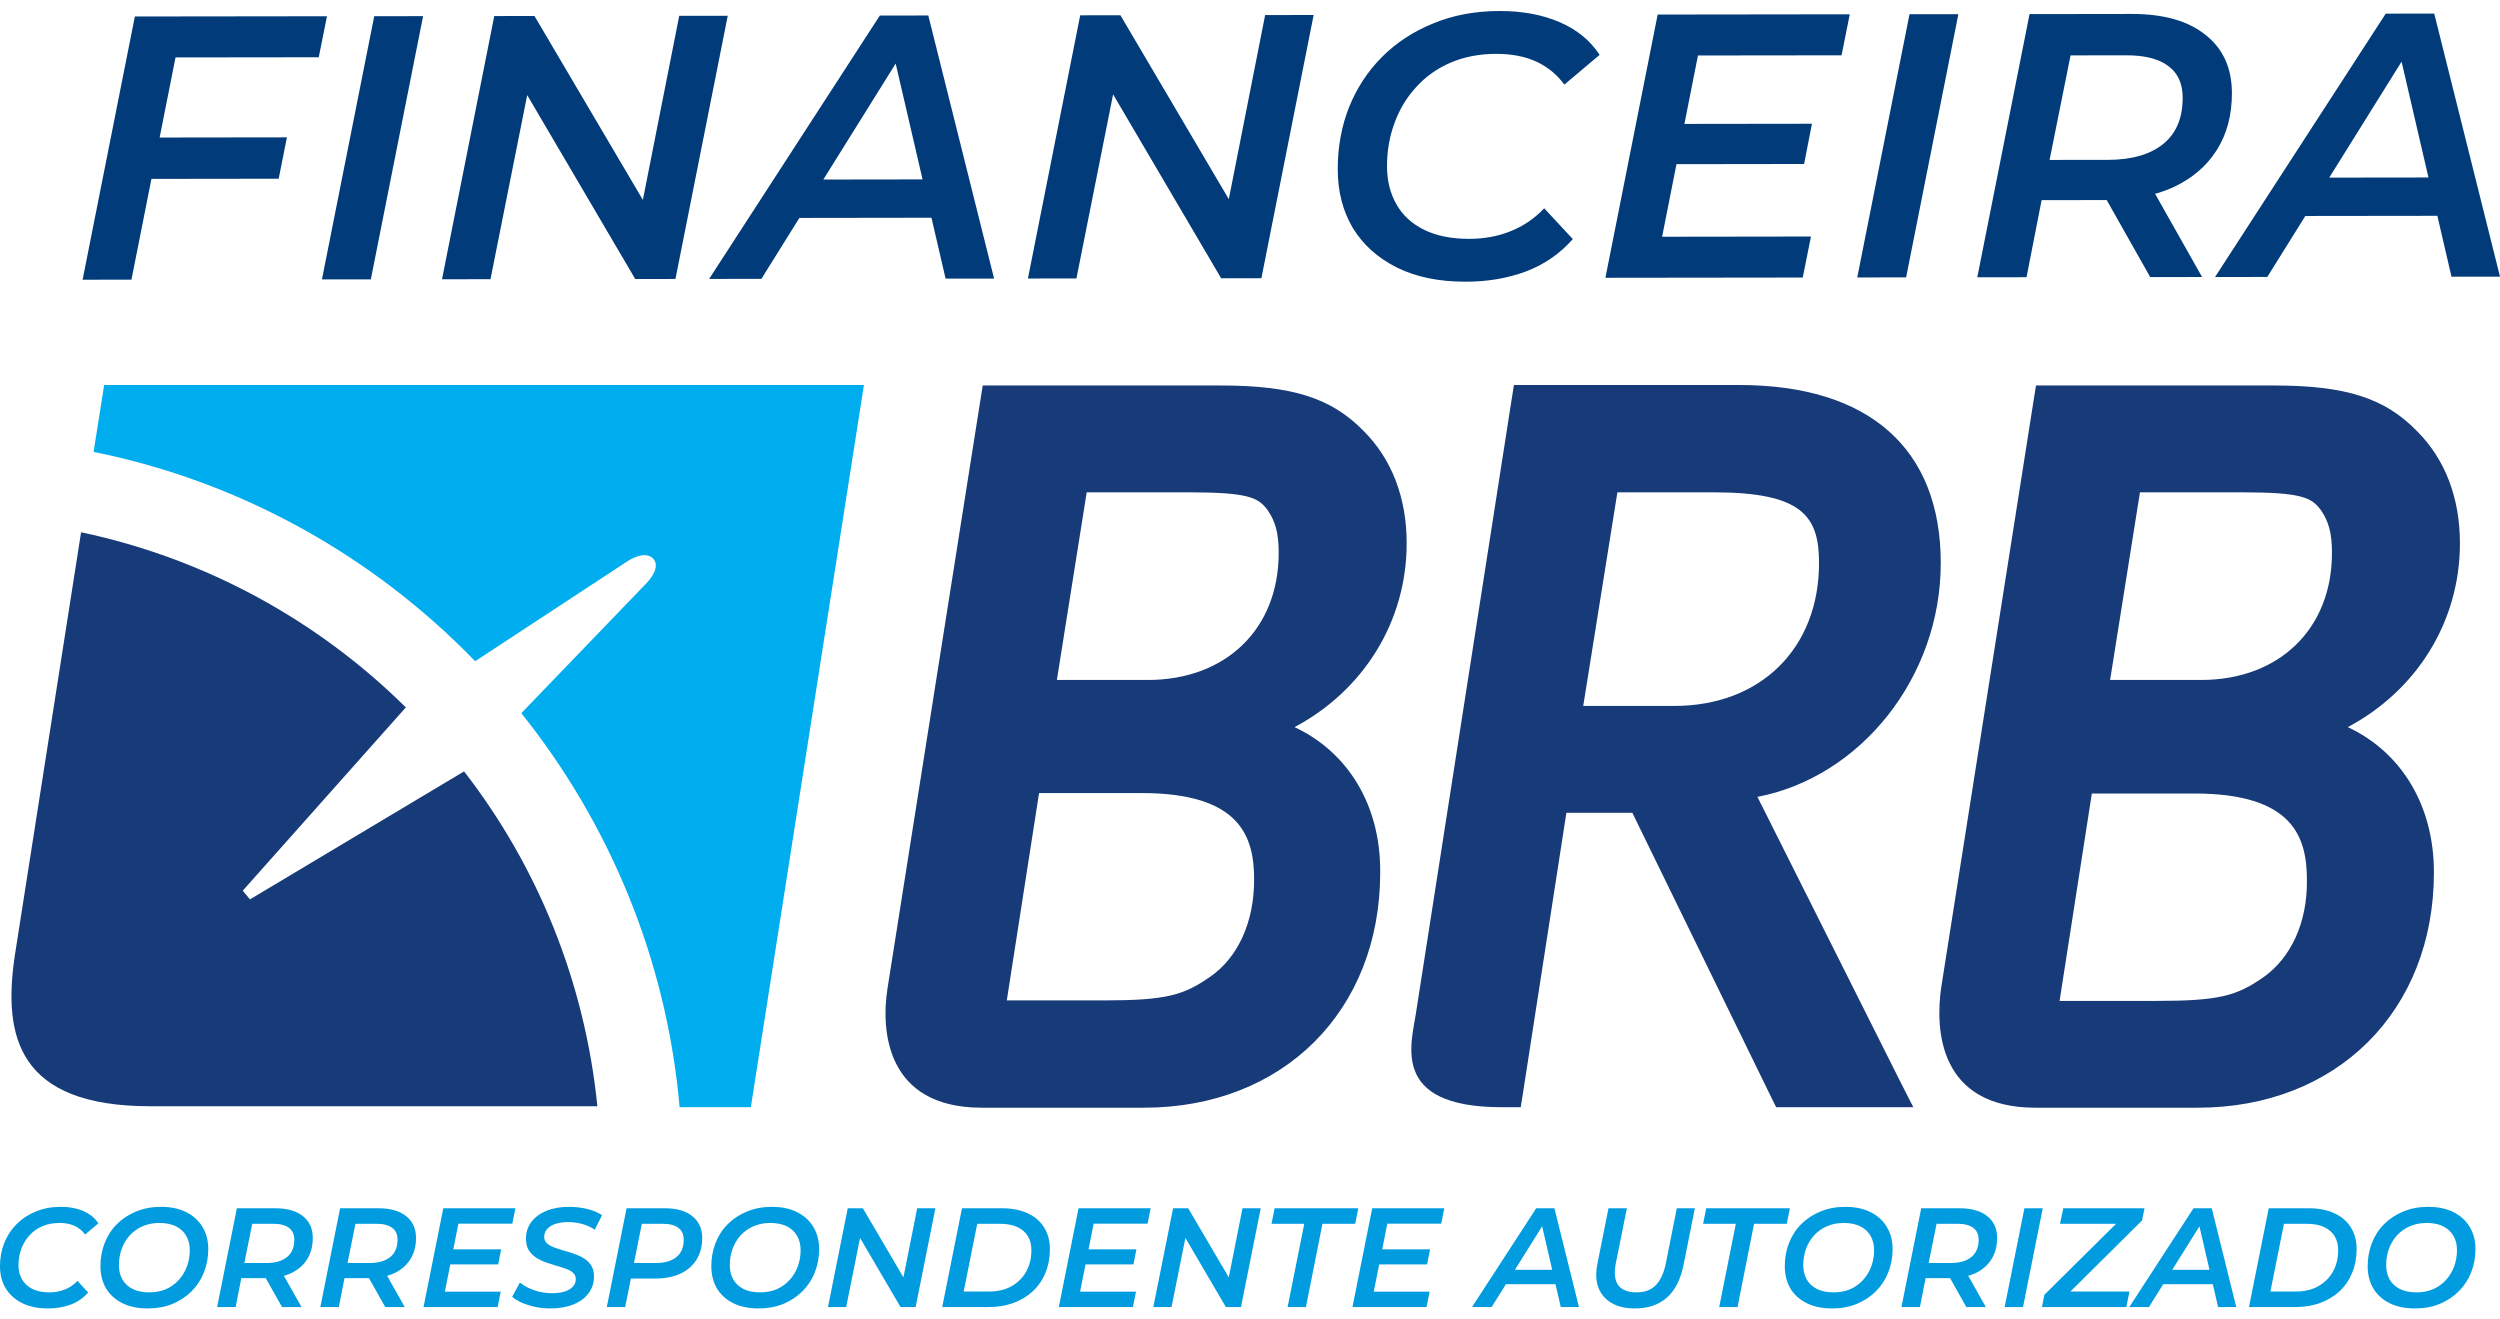 <svg xmlns="http://www.w3.org/2000/svg" width="72" height="38" viewBox="0 0 72 38" fill="none"><g clip-path="url(#clip0_5857_154795)"><path d="M1.382 37.683C1.092 37.683 0.844 37.632 0.638 37.529C0.432 37.426 0.274 37.284 0.163 37.102C0.054 36.918 0 36.707 0 36.468C0 36.227 0.041 36.004 0.122 35.798C0.206 35.589 0.325 35.407 0.48 35.253C0.634 35.099 0.818 34.978 1.032 34.891C1.246 34.802 1.486 34.757 1.752 34.757C1.998 34.757 2.215 34.798 2.402 34.879C2.589 34.961 2.732 35.078 2.833 35.233L2.451 35.554C2.372 35.446 2.272 35.363 2.15 35.306C2.028 35.249 1.883 35.221 1.715 35.221C1.533 35.221 1.37 35.252 1.223 35.314C1.077 35.376 0.952 35.464 0.849 35.578C0.746 35.689 0.668 35.819 0.614 35.968C0.559 36.115 0.532 36.27 0.532 36.436C0.532 36.59 0.566 36.727 0.634 36.846C0.702 36.965 0.802 37.057 0.935 37.123C1.067 37.188 1.23 37.22 1.422 37.22C1.582 37.22 1.73 37.193 1.865 37.139C2.003 37.085 2.125 37.002 2.231 36.891L2.54 37.224C2.402 37.381 2.232 37.498 2.032 37.574C1.834 37.647 1.617 37.683 1.382 37.683Z" fill="#009CDF"></path><path d="M4.255 37.683C3.967 37.683 3.722 37.632 3.519 37.529C3.316 37.426 3.16 37.284 3.052 37.102C2.946 36.918 2.893 36.707 2.893 36.468C2.893 36.227 2.934 36.004 3.015 35.798C3.096 35.589 3.214 35.407 3.369 35.253C3.523 35.099 3.707 34.978 3.921 34.891C4.135 34.802 4.374 34.757 4.637 34.757C4.921 34.757 5.165 34.809 5.368 34.912C5.571 35.015 5.727 35.158 5.835 35.343C5.944 35.524 5.998 35.734 5.998 35.972C5.998 36.214 5.956 36.438 5.872 36.647C5.791 36.853 5.673 37.033 5.518 37.188C5.364 37.342 5.18 37.464 4.966 37.553C4.754 37.64 4.517 37.683 4.255 37.683ZM4.299 37.22C4.478 37.22 4.639 37.189 4.783 37.127C4.926 37.062 5.048 36.974 5.149 36.862C5.252 36.749 5.33 36.619 5.384 36.472C5.438 36.323 5.466 36.167 5.466 36.005C5.466 35.85 5.432 35.714 5.364 35.594C5.296 35.475 5.197 35.383 5.067 35.318C4.937 35.253 4.777 35.221 4.588 35.221C4.412 35.221 4.25 35.253 4.104 35.318C3.961 35.38 3.837 35.468 3.734 35.582C3.634 35.693 3.557 35.823 3.503 35.972C3.451 36.119 3.425 36.273 3.425 36.436C3.425 36.59 3.458 36.727 3.523 36.846C3.591 36.965 3.69 37.057 3.82 37.123C3.95 37.188 4.11 37.22 4.299 37.22Z" fill="#009CDF"></path><path d="M6.253 37.643L6.822 34.798H7.927C8.272 34.798 8.537 34.874 8.724 35.026C8.914 35.175 9.008 35.385 9.008 35.655C9.008 35.894 8.953 36.1 8.842 36.273C8.733 36.444 8.578 36.577 8.374 36.671C8.171 36.764 7.93 36.81 7.651 36.81H6.725L6.997 36.57L6.786 37.643H6.253ZM8.123 37.643L7.541 36.611H8.102L8.683 37.643H8.123ZM6.985 36.631L6.806 36.375H7.667C7.925 36.375 8.124 36.318 8.265 36.204C8.406 36.09 8.476 35.924 8.476 35.704C8.476 35.55 8.423 35.435 8.318 35.359C8.215 35.283 8.066 35.245 7.871 35.245H7.042L7.318 34.981L6.985 36.631Z" fill="#009CDF"></path><path d="M9.226 37.643L9.795 34.798H10.9C11.244 34.798 11.51 34.874 11.697 35.026C11.886 35.175 11.981 35.385 11.981 35.655C11.981 35.894 11.925 36.1 11.814 36.273C11.706 36.444 11.55 36.577 11.347 36.671C11.144 36.764 10.903 36.81 10.624 36.81H9.697L9.969 36.57L9.758 37.643H9.226ZM11.095 37.643L10.514 36.611H11.075L11.656 37.643H11.095ZM9.957 36.631L9.778 36.375H10.64C10.897 36.375 11.096 36.318 11.237 36.204C11.378 36.09 11.449 35.924 11.449 35.704C11.449 35.55 11.396 35.435 11.29 35.359C11.187 35.283 11.038 35.245 10.843 35.245H10.014L10.29 34.981L9.957 36.631Z" fill="#009CDF"></path><path d="M13.015 35.981H14.433L14.348 36.415H12.93L13.015 35.981ZM12.812 37.2H14.421L14.332 37.643H12.198L12.767 34.798H14.844L14.754 35.241H13.202L12.812 37.2Z" fill="#009CDF"></path><path d="M15.851 37.683C15.702 37.683 15.557 37.668 15.416 37.639C15.278 37.609 15.151 37.569 15.034 37.521C14.921 37.469 14.826 37.412 14.75 37.35L14.973 36.936C15.052 37.001 15.141 37.056 15.242 37.102C15.342 37.148 15.448 37.184 15.559 37.208C15.672 37.232 15.786 37.244 15.9 37.244C16.038 37.244 16.159 37.228 16.262 37.196C16.365 37.163 16.443 37.117 16.497 37.057C16.554 36.998 16.583 36.926 16.583 36.842C16.583 36.766 16.557 36.705 16.506 36.659C16.454 36.611 16.385 36.571 16.298 36.541C16.214 36.509 16.121 36.479 16.018 36.452C15.918 36.422 15.816 36.39 15.713 36.354C15.61 36.316 15.517 36.27 15.433 36.216C15.349 36.159 15.28 36.088 15.225 36.001C15.174 35.914 15.148 35.806 15.148 35.676C15.148 35.489 15.2 35.328 15.303 35.192C15.408 35.054 15.553 34.947 15.738 34.871C15.924 34.795 16.141 34.757 16.388 34.757C16.572 34.757 16.747 34.778 16.912 34.818C17.077 34.859 17.219 34.919 17.339 34.997L17.131 35.416C17.026 35.345 16.907 35.291 16.774 35.253C16.641 35.215 16.503 35.196 16.359 35.196C16.218 35.196 16.096 35.214 15.993 35.249C15.891 35.284 15.812 35.333 15.758 35.395C15.704 35.458 15.675 35.531 15.672 35.615C15.672 35.693 15.698 35.757 15.75 35.806C15.801 35.852 15.869 35.891 15.953 35.924C16.037 35.956 16.13 35.987 16.233 36.017C16.336 36.044 16.438 36.075 16.538 36.111C16.641 36.146 16.736 36.191 16.823 36.245C16.909 36.299 16.978 36.368 17.03 36.452C17.081 36.533 17.107 36.636 17.107 36.761C17.107 36.948 17.054 37.11 16.948 37.248C16.846 37.387 16.699 37.494 16.51 37.569C16.323 37.645 16.103 37.683 15.851 37.683Z" fill="#009CDF"></path><path d="M17.476 37.643L18.045 34.798H19.143C19.487 34.798 19.752 34.874 19.939 35.026C20.129 35.177 20.224 35.387 20.224 35.655C20.224 35.897 20.168 36.105 20.057 36.281C19.949 36.455 19.793 36.589 19.59 36.684C19.387 36.776 19.145 36.822 18.866 36.822H17.94L18.22 36.57L18.005 37.643H17.476ZM18.208 36.631L18.021 36.375H18.887C19.141 36.375 19.339 36.318 19.48 36.204C19.621 36.09 19.691 35.924 19.691 35.704C19.691 35.55 19.638 35.435 19.533 35.359C19.43 35.283 19.281 35.245 19.086 35.245H18.261L18.537 34.981L18.208 36.631Z" fill="#009CDF"></path><path d="M21.848 37.683C21.56 37.683 21.315 37.632 21.112 37.529C20.909 37.426 20.753 37.284 20.645 37.102C20.539 36.918 20.486 36.707 20.486 36.468C20.486 36.227 20.527 36.004 20.608 35.798C20.689 35.589 20.807 35.407 20.962 35.253C21.116 35.099 21.3 34.978 21.514 34.891C21.728 34.802 21.967 34.757 22.23 34.757C22.514 34.757 22.758 34.809 22.961 34.912C23.164 35.015 23.32 35.158 23.428 35.343C23.537 35.524 23.591 35.734 23.591 35.972C23.591 36.214 23.549 36.438 23.465 36.647C23.384 36.853 23.266 37.033 23.111 37.188C22.957 37.342 22.773 37.464 22.559 37.553C22.347 37.64 22.11 37.683 21.848 37.683ZM21.892 37.22C22.071 37.22 22.232 37.189 22.376 37.127C22.519 37.062 22.641 36.974 22.742 36.862C22.845 36.749 22.923 36.619 22.977 36.472C23.031 36.323 23.058 36.167 23.058 36.005C23.058 35.85 23.025 35.714 22.957 35.594C22.889 35.475 22.79 35.383 22.66 35.318C22.53 35.253 22.37 35.221 22.181 35.221C22.005 35.221 21.843 35.253 21.697 35.318C21.553 35.38 21.43 35.468 21.327 35.582C21.227 35.693 21.15 35.823 21.096 35.972C21.044 36.119 21.018 36.273 21.018 36.436C21.018 36.59 21.051 36.727 21.116 36.846C21.184 36.965 21.283 37.057 21.413 37.123C21.543 37.188 21.703 37.22 21.892 37.22Z" fill="#009CDF"></path><path d="M23.846 37.643L24.415 34.798H24.85L26.146 37.005L25.98 36.984L26.415 34.798H26.939L26.37 37.643H25.935L24.643 35.436L24.809 35.456L24.37 37.643H23.846Z" fill="#009CDF"></path><path d="M27.136 37.643L27.705 34.798H28.855C29.145 34.798 29.393 34.847 29.599 34.944C29.805 35.039 29.962 35.175 30.07 35.351C30.181 35.527 30.237 35.734 30.237 35.972C30.237 36.224 30.194 36.453 30.107 36.659C30.023 36.865 29.902 37.041 29.745 37.188C29.591 37.331 29.405 37.444 29.188 37.525C28.972 37.603 28.73 37.643 28.465 37.643H27.136ZM27.754 37.196H28.481C28.736 37.196 28.954 37.144 29.136 37.041C29.32 36.936 29.461 36.793 29.558 36.614C29.656 36.436 29.704 36.233 29.704 36.005C29.704 35.85 29.671 35.716 29.603 35.603C29.535 35.489 29.434 35.401 29.298 35.339C29.165 35.276 28.999 35.245 28.798 35.245H28.144L27.754 37.196Z" fill="#009CDF"></path><path d="M31.31 35.981H32.729L32.643 36.415H31.225L31.31 35.981ZM31.107 37.2H32.717L32.627 37.643H30.494L31.062 34.798H33.139L33.05 35.241H31.497L31.107 37.2Z" fill="#009CDF"></path><path d="M33.216 37.643L33.785 34.798H34.22L35.516 37.005L35.35 36.984L35.784 34.798H36.309L35.74 37.643H35.305L34.013 35.436L34.179 35.456L33.74 37.643H33.216Z" fill="#009CDF"></path><path d="M37.083 37.643L37.563 35.245H36.62L36.709 34.798H39.119L39.03 35.245H38.087L37.611 37.643H37.083Z" fill="#009CDF"></path><path d="M39.768 35.981H41.186L41.1 36.415H39.682L39.768 35.981ZM39.564 37.2H41.174L41.084 37.643H38.951L39.52 34.798H41.596L41.507 35.241H39.955L39.564 37.2Z" fill="#009CDF"></path><path d="M42.394 37.643L44.243 34.798H44.767L45.474 37.643H44.95L44.357 35.07H44.568L42.959 37.643H42.394ZM43.117 36.984L43.341 36.57H44.873L44.942 36.984H43.117Z" fill="#009CDF"></path><path d="M47.081 37.683C46.813 37.683 46.59 37.63 46.411 37.525C46.232 37.419 46.106 37.272 46.033 37.082C45.962 36.889 45.953 36.663 46.004 36.403L46.325 34.798H46.854L46.533 36.395C46.508 36.533 46.501 36.655 46.512 36.761C46.526 36.864 46.558 36.95 46.61 37.021C46.664 37.089 46.734 37.139 46.821 37.171C46.91 37.204 47.015 37.22 47.134 37.22C47.286 37.22 47.416 37.192 47.524 37.135C47.635 37.078 47.727 36.988 47.8 36.867C47.876 36.742 47.935 36.583 47.975 36.391L48.292 34.798H48.812L48.487 36.428C48.403 36.845 48.243 37.159 48.008 37.37C47.772 37.579 47.463 37.683 47.081 37.683Z" fill="#009CDF"></path><path d="M49.513 37.643L49.992 35.245H49.05L49.139 34.798H51.549L51.459 35.245H50.517L50.041 37.643H49.513Z" fill="#009CDF"></path><path d="M52.763 37.683C52.476 37.683 52.231 37.632 52.028 37.529C51.824 37.426 51.669 37.284 51.56 37.102C51.455 36.918 51.402 36.707 51.402 36.468C51.402 36.227 51.442 36.004 51.524 35.798C51.605 35.589 51.723 35.407 51.877 35.253C52.032 35.099 52.216 34.978 52.43 34.891C52.644 34.802 52.882 34.757 53.145 34.757C53.43 34.757 53.673 34.809 53.877 34.912C54.08 35.015 54.236 35.158 54.344 35.343C54.452 35.524 54.507 35.734 54.507 35.972C54.507 36.214 54.465 36.438 54.381 36.647C54.299 36.853 54.181 37.033 54.027 37.188C53.873 37.342 53.688 37.464 53.474 37.553C53.263 37.64 53.026 37.683 52.763 37.683ZM52.808 37.22C52.987 37.22 53.148 37.189 53.291 37.127C53.435 37.062 53.557 36.974 53.657 36.862C53.76 36.749 53.839 36.619 53.893 36.472C53.947 36.323 53.974 36.167 53.974 36.005C53.974 35.85 53.94 35.714 53.873 35.594C53.805 35.475 53.706 35.383 53.576 35.318C53.446 35.253 53.286 35.221 53.096 35.221C52.92 35.221 52.759 35.253 52.613 35.318C52.469 35.38 52.346 35.468 52.243 35.582C52.143 35.693 52.066 35.823 52.011 35.972C51.96 36.119 51.934 36.273 51.934 36.436C51.934 36.59 51.967 36.727 52.032 36.846C52.099 36.965 52.198 37.057 52.328 37.123C52.458 37.188 52.618 37.22 52.808 37.22Z" fill="#009CDF"></path><path d="M54.762 37.643L55.331 34.798H56.436C56.78 34.798 57.046 34.874 57.233 35.026C57.422 35.175 57.517 35.385 57.517 35.655C57.517 35.894 57.462 36.1 57.35 36.273C57.242 36.444 57.086 36.577 56.883 36.671C56.68 36.764 56.439 36.81 56.16 36.81H55.233L55.505 36.57L55.294 37.643H54.762ZM56.631 37.643L56.05 36.611H56.611L57.192 37.643H56.631ZM55.493 36.631L55.315 36.375H56.176C56.433 36.375 56.633 36.318 56.773 36.204C56.914 36.09 56.985 35.924 56.985 35.704C56.985 35.55 56.932 35.435 56.826 35.359C56.723 35.283 56.574 35.245 56.379 35.245H55.55L55.827 34.981L55.493 36.631Z" fill="#009CDF"></path><path d="M57.734 37.643L58.303 34.798H58.831L58.263 37.643H57.734Z" fill="#009CDF"></path><path d="M58.809 37.643L58.878 37.289L61.145 35.046L61.19 35.245H59.329L59.422 34.798H61.763L61.69 35.151L59.426 37.395L59.377 37.196H61.328L61.239 37.643H58.809Z" fill="#009CDF"></path><path d="M61.324 37.643L63.173 34.798H63.698L64.405 37.643H63.881L63.287 35.07H63.499L61.889 37.643H61.324ZM62.048 36.984L62.271 36.57H63.803L63.873 36.984H62.048Z" fill="#009CDF"></path><path d="M64.771 37.643L65.34 34.798H66.49C66.78 34.798 67.028 34.847 67.233 34.944C67.439 35.039 67.596 35.175 67.705 35.351C67.816 35.527 67.871 35.734 67.871 35.972C67.871 36.224 67.828 36.453 67.741 36.659C67.657 36.865 67.537 37.041 67.38 37.188C67.225 37.331 67.04 37.444 66.823 37.525C66.606 37.603 66.365 37.643 66.1 37.643H64.771ZM65.388 37.196H66.116C66.371 37.196 66.589 37.144 66.77 37.041C66.954 36.936 67.095 36.793 67.193 36.614C67.29 36.436 67.339 36.233 67.339 36.005C67.339 35.85 67.305 35.716 67.237 35.603C67.17 35.489 67.068 35.401 66.933 35.339C66.8 35.276 66.633 35.245 66.433 35.245H65.778L65.388 37.196Z" fill="#009CDF"></path><path d="M69.55 37.683C69.263 37.683 69.018 37.632 68.815 37.529C68.612 37.426 68.456 37.284 68.348 37.102C68.242 36.918 68.189 36.707 68.189 36.468C68.189 36.227 68.23 36.004 68.311 35.798C68.392 35.589 68.51 35.407 68.665 35.253C68.819 35.099 69.003 34.978 69.217 34.891C69.431 34.802 69.67 34.757 69.933 34.757C70.217 34.757 70.461 34.809 70.664 34.912C70.867 35.015 71.023 35.158 71.131 35.343C71.24 35.524 71.294 35.734 71.294 35.972C71.294 36.214 71.252 36.438 71.168 36.647C71.087 36.853 70.969 37.033 70.814 37.188C70.66 37.342 70.476 37.464 70.262 37.553C70.05 37.64 69.813 37.683 69.55 37.683ZM69.595 37.22C69.774 37.22 69.935 37.189 70.079 37.127C70.222 37.062 70.344 36.974 70.445 36.862C70.547 36.749 70.626 36.619 70.68 36.472C70.734 36.323 70.761 36.167 70.761 36.005C70.761 35.85 70.728 35.714 70.66 35.594C70.592 35.475 70.493 35.383 70.363 35.318C70.233 35.253 70.073 35.221 69.884 35.221C69.708 35.221 69.546 35.253 69.4 35.318C69.257 35.38 69.133 35.468 69.03 35.582C68.93 35.693 68.853 35.823 68.799 35.972C68.747 36.119 68.722 36.273 68.722 36.436C68.722 36.59 68.754 36.727 68.819 36.846C68.887 36.965 68.986 37.057 69.116 37.123C69.246 37.188 69.406 37.22 69.595 37.22Z" fill="#009CDF"></path><path d="M4.484 3.961L8.263 3.956L8.026 5.147L4.248 5.152L4.484 3.961ZM3.786 8.054L2.379 8.056L3.884 0.475L9.417 0.468L9.18 1.649L5.055 1.654L3.786 8.054Z" fill="#013B79"></path><path d="M9.272 8.047L10.778 0.467L12.185 0.465L10.68 8.046L9.272 8.047Z" fill="#013B79"></path><path d="M12.73 8.043L14.235 0.462L15.393 0.461L18.855 6.335L18.411 6.282L19.562 0.455L20.959 0.454L19.453 8.034L18.295 8.036L14.844 2.161L15.288 2.215L14.126 8.041L12.73 8.043Z" fill="#013B79"></path><path d="M20.423 8.033L25.339 0.448L26.735 0.446L28.63 8.023L27.233 8.024L25.643 1.173L26.206 1.172L21.928 8.031L20.423 8.033ZM22.348 6.277L22.942 5.172L27.023 5.166L27.209 6.27L22.348 6.277Z" fill="#013B79"></path><path d="M29.604 8.021L31.11 0.441L32.268 0.439L35.73 6.314L35.286 6.26L36.436 0.434L37.833 0.432L36.328 8.013L35.169 8.014L31.718 2.14L32.162 2.193L31.001 8.02L29.604 8.021Z" fill="#013B79"></path><path d="M42.213 8.113C41.441 8.114 40.78 7.978 40.231 7.705C39.682 7.431 39.259 7.053 38.963 6.569C38.673 6.079 38.528 5.516 38.527 4.881C38.526 4.239 38.634 3.643 38.85 3.094C39.073 2.538 39.39 2.054 39.8 1.642C40.211 1.23 40.702 0.908 41.272 0.677C41.842 0.438 42.48 0.318 43.187 0.317C43.844 0.316 44.422 0.424 44.92 0.639C45.419 0.855 45.801 1.169 46.069 1.58L45.053 2.437C44.843 2.148 44.575 1.928 44.251 1.777C43.925 1.626 43.539 1.551 43.092 1.551C42.608 1.552 42.172 1.635 41.782 1.802C41.392 1.968 41.061 2.203 40.787 2.507C40.513 2.803 40.304 3.15 40.16 3.547C40.017 3.937 39.945 4.352 39.946 4.793C39.946 5.204 40.037 5.568 40.218 5.886C40.398 6.203 40.666 6.448 41.02 6.621C41.374 6.794 41.807 6.88 42.319 6.879C42.745 6.878 43.139 6.806 43.499 6.661C43.867 6.516 44.192 6.296 44.473 5.999L45.297 6.886C44.929 7.305 44.478 7.616 43.945 7.819C43.418 8.014 42.841 8.113 42.213 8.113Z" fill="#013B79"></path><path d="M48.406 3.569L52.184 3.564L51.958 4.723L48.18 4.728L48.406 3.569ZM47.869 6.818L52.156 6.812L51.919 7.993L46.236 8L47.741 0.419L53.273 0.412L53.037 1.593L48.901 1.598L47.869 6.818Z" fill="#013B79"></path><path d="M53.489 7.991L54.994 0.41L56.401 0.408L54.896 7.989L53.489 7.991Z" fill="#013B79"></path><path d="M56.946 7.986L58.451 0.406L61.396 0.402C62.313 0.401 63.02 0.602 63.519 1.005C64.025 1.402 64.278 1.961 64.279 2.683C64.28 3.318 64.133 3.867 63.838 4.329C63.55 4.784 63.135 5.138 62.594 5.391C62.053 5.638 61.411 5.761 60.667 5.762L58.199 5.765L58.923 5.125L58.364 7.984L56.946 7.986ZM61.926 7.98L60.374 5.232L61.868 5.23L63.42 7.978L61.926 7.98ZM58.891 5.288L58.414 4.606L60.709 4.604C61.395 4.603 61.925 4.45 62.3 4.147C62.675 3.843 62.862 3.399 62.861 2.814C62.861 2.403 62.719 2.096 62.438 1.895C62.163 1.693 61.766 1.592 61.246 1.593L59.038 1.596L59.773 0.891L58.891 5.288Z" fill="#013B79"></path><path d="M63.793 7.978L68.709 0.393L70.106 0.391L72 7.967L70.603 7.969L69.013 1.118L69.576 1.117L65.298 7.976L63.793 7.978ZM65.718 6.221L66.312 5.116L70.394 5.111L70.579 6.215L65.718 6.221Z" fill="#013B79"></path><path fill-rule="evenodd" clip-rule="evenodd" d="M37.283 20.941C39.265 19.888 40.512 17.906 40.512 15.648C40.512 14.331 40.082 13.222 39.279 12.419C38.35 11.463 37.228 11.102 35.149 11.102H28.303L28.234 11.532L25.56 28.466C25.366 29.699 25.532 31.888 28.248 31.902H32.946C36.95 31.902 39.75 29.117 39.75 25.126C39.764 23.186 38.821 21.662 37.283 20.941ZM34.83 28.147C34.082 28.66 33.597 28.812 31.782 28.812H28.996L29.925 22.84H32.876C35.731 22.84 36.119 24.101 36.119 25.334C36.119 26.567 35.648 27.593 34.83 28.147ZM33.057 19.583H30.438L31.297 14.179H34.248C35.953 14.179 36.244 14.331 36.507 14.691C36.729 15.01 36.826 15.357 36.826 15.897C36.84 18.1 35.315 19.583 33.057 19.583ZM50.614 22.95C53.579 22.382 55.894 19.514 55.894 16.216C55.894 12.918 53.829 11.088 50.087 11.088H43.602L43.533 11.518L40.789 29.117C40.664 30.018 39.985 31.888 43.256 31.888H43.796L43.865 31.459L45.112 23.408H47.011L51.016 31.611L51.154 31.888H55.104L54.73 31.154L50.614 22.95ZM45.597 20.331L46.581 14.179H49.353C51.916 14.179 52.388 14.871 52.388 16.216C52.388 18.668 50.711 20.331 48.217 20.331H45.597ZM67.617 20.941C69.599 19.888 70.846 17.906 70.846 15.648C70.846 14.331 70.416 13.222 69.612 12.419C68.684 11.463 67.562 11.102 65.483 11.102H58.637L58.568 11.532L55.907 28.438C55.727 29.671 55.852 31.888 58.596 31.902H63.294C67.298 31.902 70.097 29.117 70.097 25.126C70.097 23.186 69.155 21.662 67.617 20.941ZM65.164 28.161C64.416 28.673 63.931 28.826 62.116 28.826H59.316L60.245 22.853H63.197C66.051 22.853 66.439 24.114 66.439 25.348C66.453 26.567 65.982 27.593 65.164 28.161ZM63.391 19.583H60.771L61.631 14.179H64.582C66.287 14.179 66.578 14.331 66.841 14.691C67.063 15.01 67.16 15.357 67.16 15.897C67.174 18.1 65.649 19.583 63.391 19.583Z" fill="#173A78"></path><path fill-rule="evenodd" clip-rule="evenodd" d="M3 11.088L2.695 13.015C6.963 13.874 10.774 16.035 13.684 19.043L18.077 16.16C18.077 16.16 18.589 15.814 18.825 16.105C18.825 16.105 19.06 16.326 18.617 16.798L15.014 20.539C17.55 23.712 19.199 27.62 19.573 31.888H21.624L24.881 11.088H3Z" fill="#00ADEF"></path><path fill-rule="evenodd" clip-rule="evenodd" d="M7.199 25.902L6.991 25.652L11.688 20.373C9.166 17.878 5.937 16.091 2.335 15.329L0.422 27.551C0.09 29.837 0.505 31.86 4.33 31.86H17.204C16.843 28.258 15.471 24.932 13.365 22.216L7.199 25.902Z" fill="#173A78"></path></g><defs><clipPath id="clip0_5857_154795"><rect width="72" height="38" fill="white"></rect></clipPath></defs></svg>